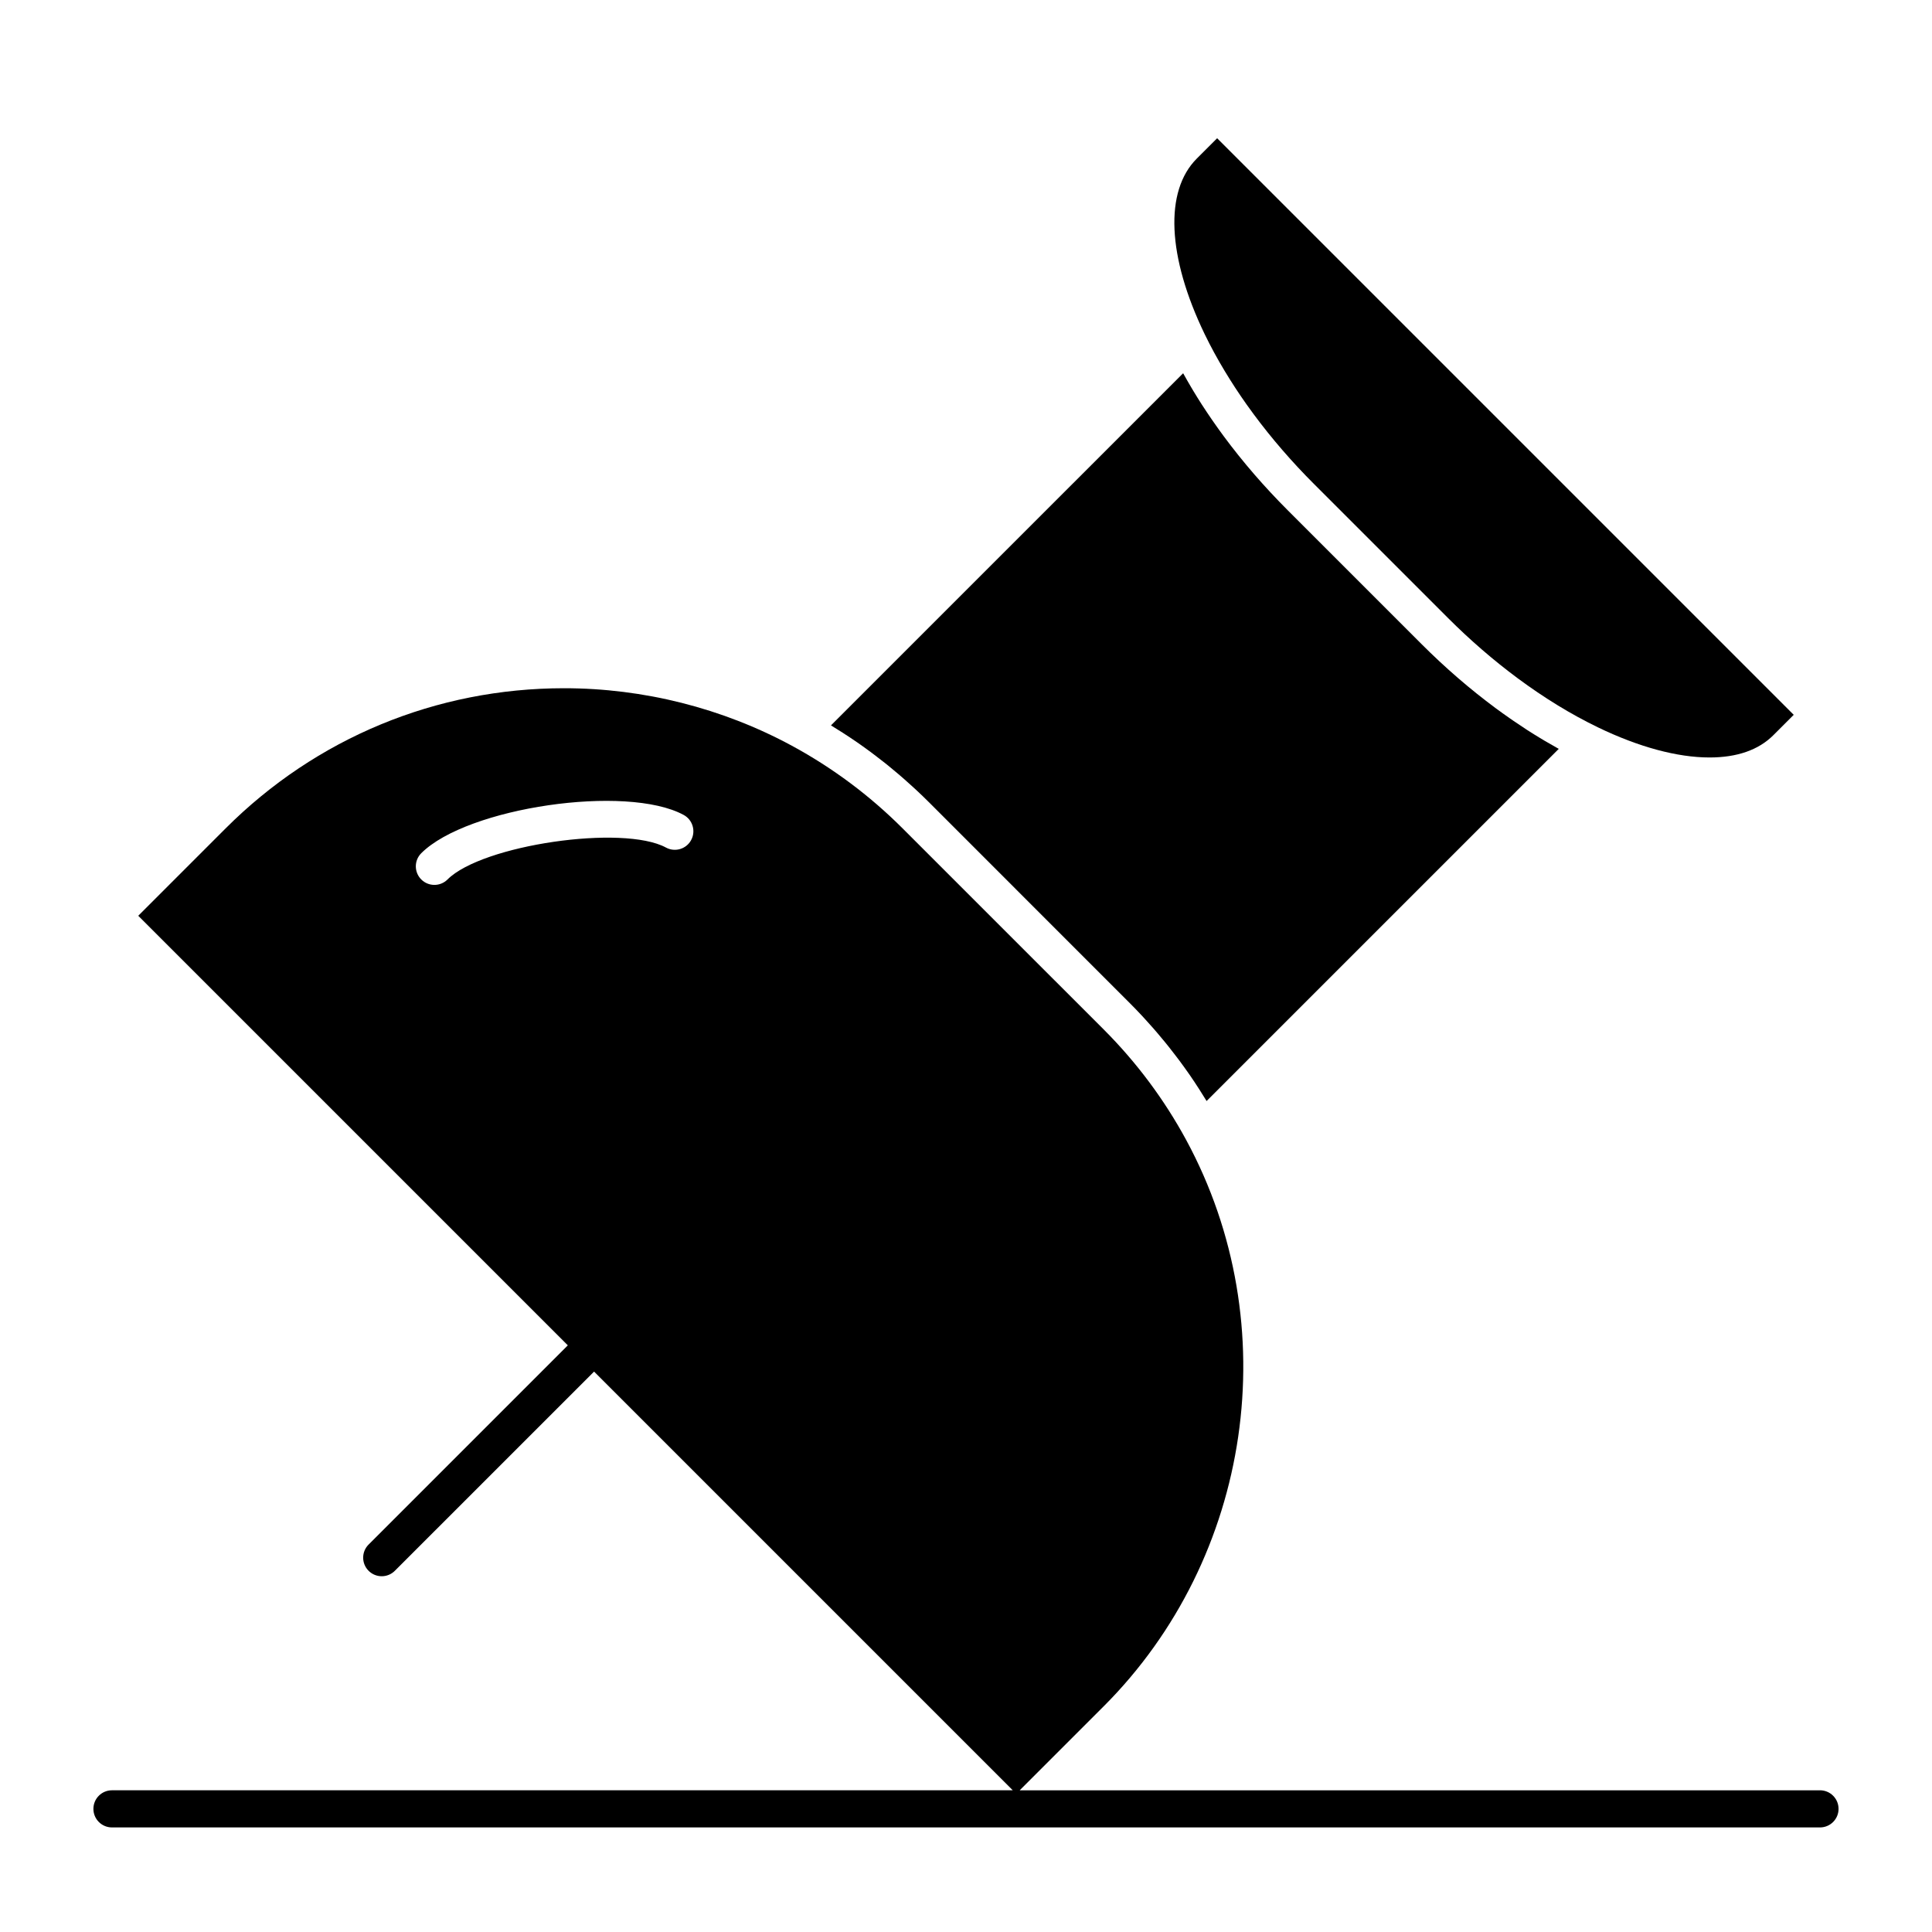 <?xml version="1.0" encoding="UTF-8"?>
<!-- Uploaded to: SVG Repo, www.svgrepo.com, Generator: SVG Repo Mixer Tools -->
<svg fill="#000000" width="800px" height="800px" version="1.1" viewBox="144 144 512 512" xmlns="http://www.w3.org/2000/svg">
 <g>
  <path d="m468.64 242.45c1.75 2.902 3.644 5.805 5.688 8.691 0.625 0.883 1.262 1.762 1.914 2.641 4.746 6.41 10.125 12.629 15.988 18.488l35.5 35.5c5.859 5.859 12.082 11.238 18.488 15.988 7.031 5.211 14.18 9.582 21.242 12.992 10.824 5.227 21.055 7.988 29.586 7.988 7.305 0 12.996-1.988 16.914-5.906l5.394-5.394-152.8-152.8-5.398 5.394c-8.602 8.602-7.82 25.984 2.086 46.5 1.59 3.297 3.398 6.606 5.394 9.914z"/>
  <path d="m367.34 338.19c1.281 0.824 2.555 1.668 3.812 2.535 0.043 0.027 0.082 0.059 0.121 0.086 1.215 0.84 2.41 1.707 3.598 2.586 0.395 0.293 0.781 0.594 1.172 0.891 0.832 0.633 1.664 1.27 2.484 1.922 0.441 0.352 0.879 0.707 1.312 1.062 0.77 0.629 1.531 1.266 2.289 1.91 0.43 0.367 0.859 0.73 1.281 1.105 0.793 0.691 1.574 1.398 2.352 2.109 0.359 0.328 0.723 0.656 1.082 0.988 1.121 1.047 2.231 2.109 3.316 3.199l53.25 53.254c1.086 1.086 2.152 2.195 3.199 3.316 0.332 0.355 0.66 0.719 0.988 1.082 0.711 0.777 1.418 1.562 2.113 2.356 0.371 0.426 0.734 0.852 1.102 1.281 0.645 0.758 1.281 1.52 1.91 2.289 0.355 0.438 0.715 0.875 1.062 1.316 0.652 0.82 1.293 1.648 1.926 2.484 0.297 0.391 0.598 0.777 0.887 1.168 0.879 1.188 1.742 2.383 2.586 3.594 0.031 0.043 0.062 0.082 0.09 0.125 0.867 1.254 1.707 2.523 2.527 3.805 0.27 0.418 0.527 0.844 0.793 1.266 0.391 0.621 0.789 1.238 1.168 1.867l93.324-93.324c-0.145-0.078-0.285-0.164-0.426-0.246-1.078-0.602-2.156-1.223-3.238-1.859-0.316-0.188-0.633-0.375-0.949-0.566-1.234-0.746-2.473-1.508-3.703-2.301-0.125-0.082-0.254-0.168-0.379-0.25-1.125-0.73-2.246-1.484-3.367-2.254-0.324-0.223-0.648-0.445-0.973-0.672-1.234-0.859-2.465-1.738-3.691-2.644-6.797-5.035-13.387-10.734-19.59-16.938l-35.5-35.5c-6.203-6.203-11.902-12.793-16.938-19.59-0.91-1.23-1.789-2.465-2.652-3.699-0.223-0.316-0.441-0.637-0.66-0.953-0.777-1.133-1.539-2.266-2.273-3.402-0.074-0.117-0.156-0.23-0.23-0.348-0.797-1.234-1.562-2.477-2.309-3.715-0.188-0.312-0.375-0.625-0.559-0.941-0.637-1.078-1.262-2.156-1.859-3.238-0.078-0.145-0.168-0.289-0.246-0.43l-93.324 93.32c0.637 0.387 1.266 0.789 1.895 1.188 0.41 0.25 0.82 0.504 1.227 0.766z"/>
  <path d="m626.32 618.45h-212.09l22.234-22.234c39.398-39.398 48.41-101.11 21.91-150.07-5.828-10.766-13.199-20.645-21.91-29.355l-53.254-53.25c-8.711-8.711-18.59-16.082-29.355-21.91-18.422-9.973-39.301-15.242-60.371-15.242-33.883 0-65.742 13.195-89.699 37.152l-23.148 23.148 113.84 113.84-52.793 52.793c-1.922 1.922-1.922 5.035 0 6.957 0.961 0.961 2.219 1.441 3.477 1.441 1.258 0 2.519-0.48 3.477-1.441l52.797-52.793 110.96 110.96h-238.72c-2.719 0-4.922 2.203-4.922 4.922s2.203 4.922 4.922 4.922h452.64c2.719 0 4.922-2.203 4.922-4.922-0.004-2.719-2.207-4.922-4.922-4.922zm-299.16-251.82c-1.293 2.391-4.277 3.277-6.668 1.984-11.391-6.164-48.723-0.715-57.891 8.453-0.961 0.961-2.219 1.441-3.481 1.441-1.258 0-2.519-0.48-3.481-1.441-1.922-1.922-1.922-5.039 0-6.957 12.168-12.168 54.406-18.332 69.531-10.148 2.394 1.293 3.281 4.281 1.988 6.668z"/>
 </g>
</svg>